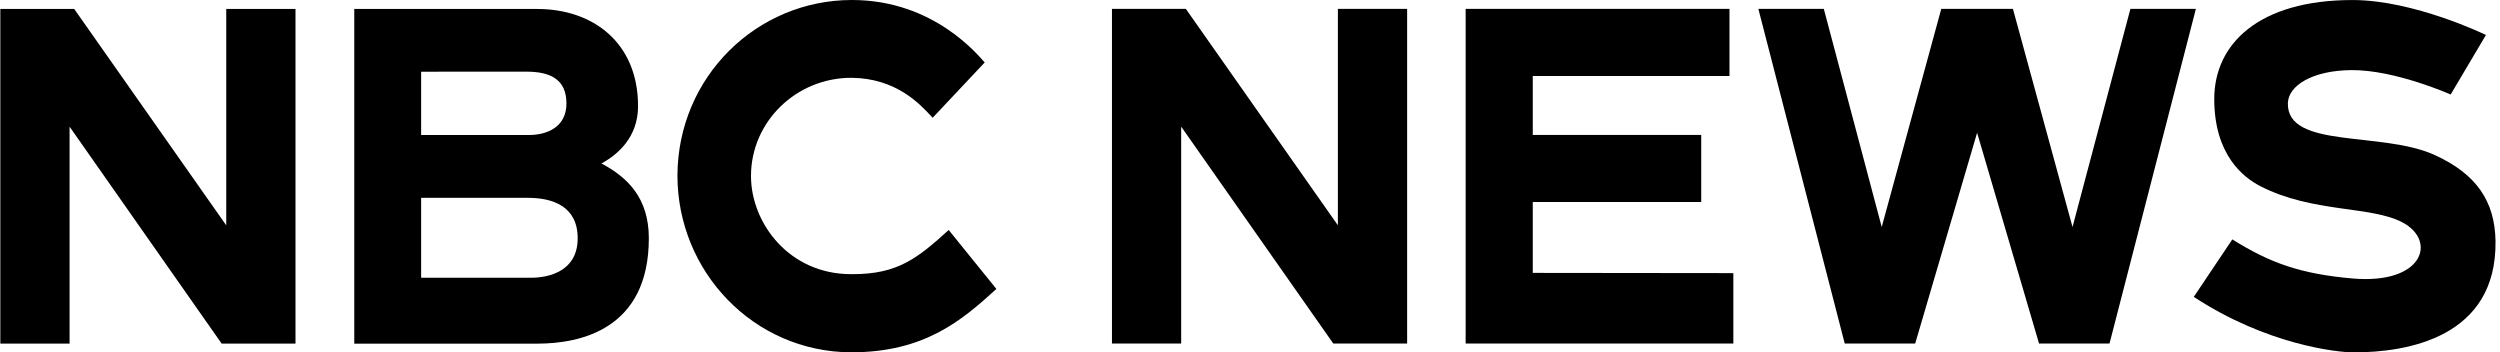 <svg width="227" height="32" viewBox="0 0 227 32" fill="none" xmlns="http://www.w3.org/2000/svg">
<g clip-path="url(#clip0_6_13148)">
<path fill-rule="evenodd" clip-rule="evenodd" d="M86.517 21.348L86.355 21.147L86.142 20.883C83.316 23.446 81.52 24.893 77.442 24.893H77.269C71.659 24.893 68.19 20.266 68.19 15.979C68.19 11.062 72.279 7.064 77.304 7.064C81.35 7.102 83.493 9.414 84.523 10.521L84.685 10.693L84.8 10.571L84.819 10.55L84.914 10.45L85.092 10.261L89.41 5.672C88.881 5.11 84.847 0 77.355 0C68.719 0 61.551 6.968 61.511 15.933C61.511 24.633 68.395 31.949 77.276 31.991C83.955 31.991 87.338 29.092 90.472 26.236L86.517 21.348Z" fill="black"/>
<path fill-rule="evenodd" clip-rule="evenodd" d="M58.914 21.634C58.914 29.902 52.686 31.203 48.79 31.203H32.168V0.814H48.774C53.866 0.814 57.935 3.889 57.935 9.644C57.935 12.493 56.045 14.066 54.612 14.842C56.972 16.101 58.914 17.959 58.914 21.634ZM38.239 6.511V12.258C38.239 12.258 46.966 12.258 48.04 12.258C49.658 12.258 51.434 11.541 51.434 9.401C51.434 7.262 50.049 6.507 47.811 6.507C46.544 6.511 38.239 6.511 38.239 6.511ZM52.453 21.634C52.453 18.718 50.167 17.963 47.941 17.963C45.94 17.963 38.239 17.963 38.239 17.963V25.221C38.239 25.221 46.358 25.221 48.17 25.221C49.982 25.221 52.453 24.549 52.453 21.634Z" fill="black"/>
<path fill-rule="evenodd" clip-rule="evenodd" d="M0.03 0.81H6.736L20.544 20.463V0.81H26.831V31.198H20.125L6.318 11.503V31.198H0.03V0.81Z" fill="black"/>
<path fill-rule="evenodd" clip-rule="evenodd" d="M157.388 24.799V31.192H133.081V0.804H157.037V6.903H139.175V12.252H154.471V18.339H139.175V24.778L157.388 24.799Z" fill="black"/>
<path fill-rule="evenodd" clip-rule="evenodd" d="M100.966 0.804H107.673L121.48 20.457V0.804H127.768V31.192H121.062L107.25 11.497V31.192H100.966V0.804Z" fill="black"/>
<path fill-rule="evenodd" clip-rule="evenodd" d="M193.442 0.804L188.185 20.613L182.773 0.804H176.268L170.86 20.613L165.602 0.804H159.659L167.502 31.192H173.9L179.521 12.055L185.145 31.192H191.544L199.387 0.804H193.442Z" fill="black"/>
<path fill-rule="evenodd" clip-rule="evenodd" d="M221.035 14.06C216.228 11.891 207.674 13.54 207.738 9.387C207.761 7.776 209.963 6.396 213.501 6.366C217.475 6.333 222.52 8.581 222.52 8.581L225.725 3.174C225.725 3.174 219.208 0.003 213.614 0.003C205.077 0.003 201.054 4 201.054 8.988C201.054 14.11 203.755 16.137 205.216 16.892C209.963 19.346 215.281 18.674 218.151 20.197C221.288 21.863 220.045 25.844 213.619 25.286C208.894 24.875 206.1 23.872 202.696 21.737L199.195 26.956C205.811 31.297 212.19 31.985 213.619 31.994C218.612 32.023 226.72 30.614 226.593 21.884C226.533 18.322 224.907 15.809 221.035 14.06Z" fill="black"/>
</g>
<defs>
<clipPath id="clip0_6_13148">
<rect width="226.909" height="32" fill="white"/>
</clipPath>
</defs>
</svg>
